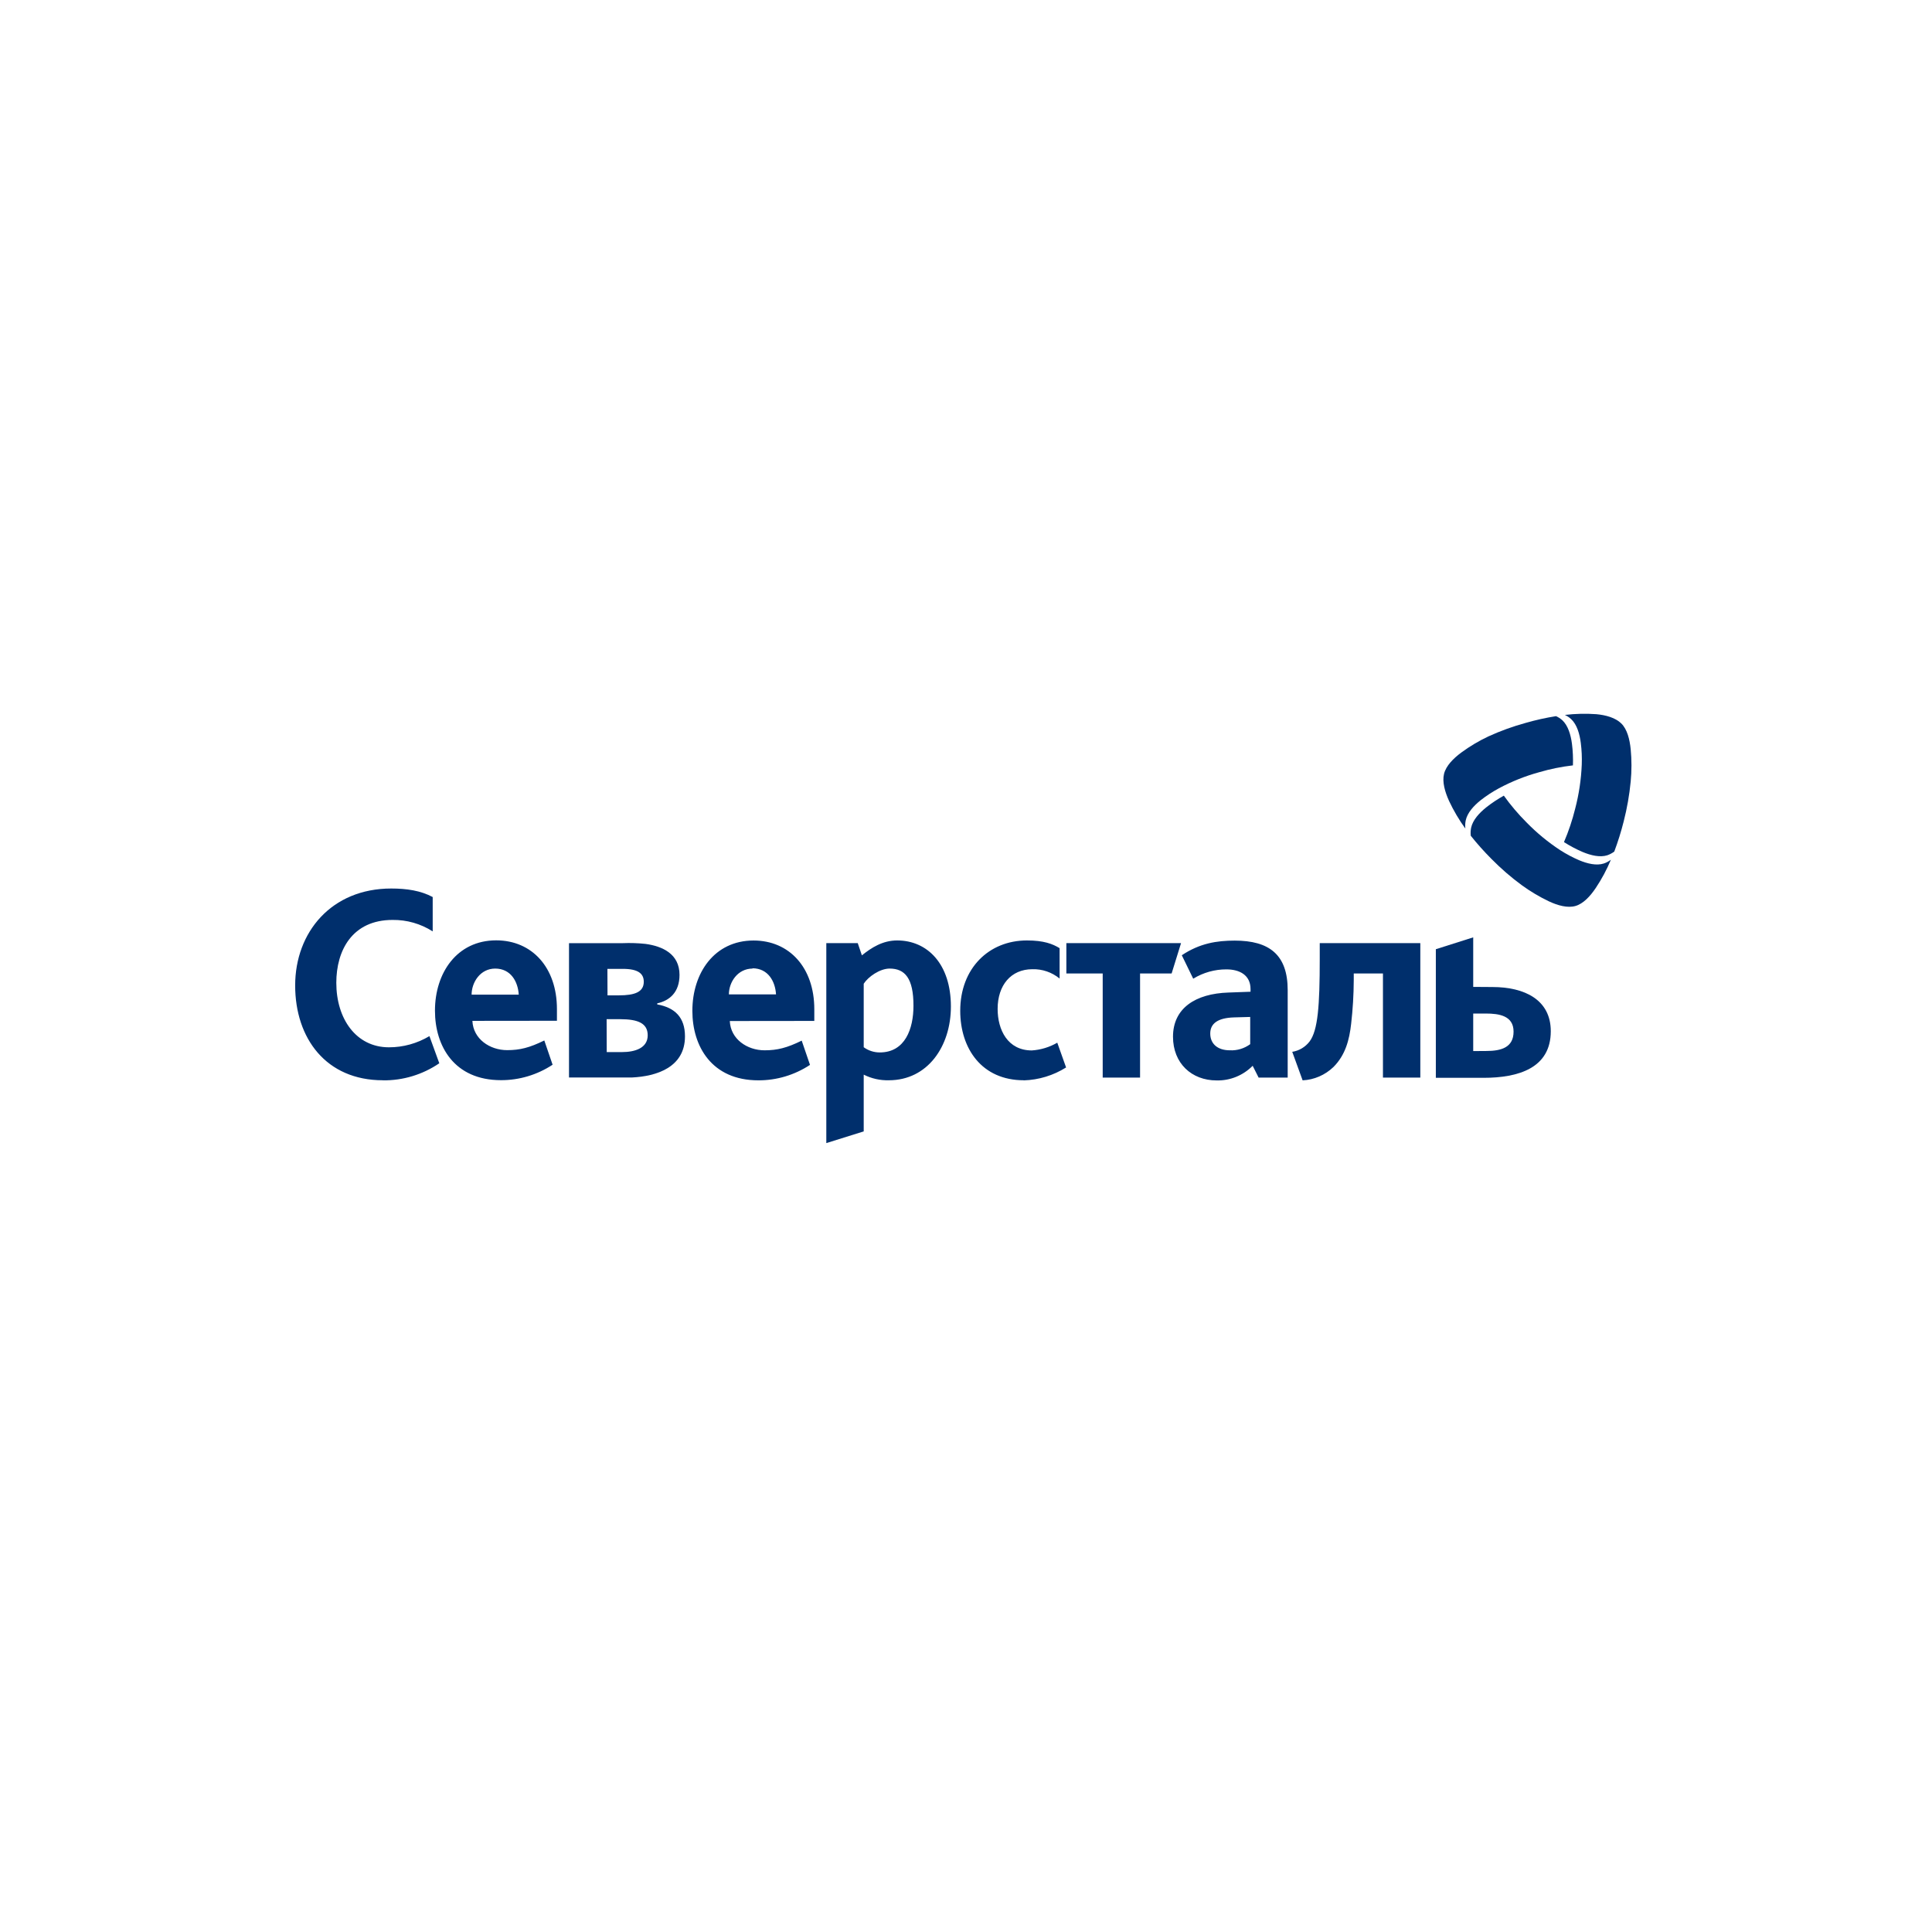 <?xml version="1.0" encoding="UTF-8"?> <svg xmlns="http://www.w3.org/2000/svg" width="360" height="360" viewBox="0 0 360 360" fill="none"> <path d="M106.026 175.744H116.029C117.449 175.685 118.872 175.731 120.286 175.882C123.431 176.315 126.617 177.739 126.617 181.652C126.617 184.927 124.737 186.46 122.465 186.959V187.157C125.75 187.758 127.636 189.561 127.636 193.113C127.636 198.943 122.213 200.553 117.815 200.77C116.743 200.77 115.367 200.77 114.441 200.77H106.026V175.744ZM113.054 196.04H115.905C118.318 196.04 120.69 195.295 120.69 192.915C120.69 190.679 118.898 189.91 115.56 189.91H113.036L113.054 196.04ZM113.2 185.468H115.32C118.248 185.468 119.958 184.867 119.958 182.938C119.958 181.405 118.898 180.534 116.04 180.534H113.182L113.2 185.468Z" fill="#002F6C"></path> <path d="M71.339 201.292C60.757 201.292 55 193.479 55 183.623C55 173.7 61.77 165.562 72.891 165.562C75.819 165.562 78.396 165.959 80.627 167.149V173.55C78.386 172.121 75.793 171.381 73.154 171.416C65.612 171.416 62.666 177.12 62.666 183.13C62.666 189.825 66.344 195.15 72.475 195.15C75.125 195.153 77.728 194.434 80.018 193.064L81.857 198.125C78.75 200.243 75.092 201.351 71.362 201.304L71.339 201.292ZM190.766 201.292C182.937 201.292 178.925 195.384 178.925 188.341C178.925 180.449 184.243 175.238 191.352 175.238C194.491 175.238 196.142 175.882 197.442 176.675V182.336C196.004 181.164 194.208 180.549 192.371 180.599C188.36 180.599 185.894 183.605 185.894 187.992C185.894 191.911 187.774 195.733 192.266 195.733C193.932 195.624 195.554 195.131 197.009 194.291L198.649 198.906C196.27 200.397 193.553 201.226 190.766 201.31V201.292ZM212.434 181.393V200.793H205.472V181.393H198.701V175.737H220.071L218.314 181.393H212.434ZM245.915 178.676C245.915 187.409 245.575 191.971 244.029 194.056C243.23 195.101 242.071 195.794 240.791 195.991L242.723 201.304C244.868 201.205 246.908 200.323 248.474 198.816C250.7 196.586 251.432 193.762 251.765 190.781C252.076 188.08 252.239 185.363 252.252 182.643V181.393H257.693V200.793H264.655V175.737H245.915V178.676ZM88.024 190.222C88.17 193.599 91.268 195.679 94.507 195.679C96.849 195.679 98.659 195.234 101.423 193.876L102.969 198.395C100.098 200.285 96.757 201.284 93.347 201.274C84.639 201.274 81.049 194.922 81.049 188.322C81.049 181.279 85.148 175.22 92.457 175.22C99.133 175.22 103.777 180.281 103.777 188.022V190.204L88.024 190.222ZM92.281 180.479C89.476 180.479 87.877 183.058 87.877 185.341H96.662C96.515 182.937 95.209 180.479 92.264 180.479H92.281ZM135.987 190.252C136.133 193.629 139.231 195.709 142.47 195.709C144.812 195.709 146.628 195.264 149.386 193.906L150.932 198.425C148.062 200.316 144.721 201.316 141.31 201.304C132.608 201.304 129.012 194.952 129.012 188.353C129.012 181.309 133.111 175.25 140.42 175.25C147.09 175.25 151.734 180.311 151.734 188.052V190.234L135.987 190.252ZM140.244 180.479C137.439 180.479 135.817 183.028 135.817 185.287H144.601C144.455 182.883 143.143 180.425 140.197 180.425L140.244 180.479ZM233.418 198.594C232.533 199.488 231.481 200.19 230.325 200.658C229.171 201.127 227.936 201.353 226.695 201.322C222.056 201.322 218.572 198.143 218.572 193.179C218.572 187.872 222.737 185.143 228.921 184.945L233.019 184.795V184.302C233.019 181.669 230.947 180.63 228.534 180.63C226.353 180.619 224.211 181.22 222.338 182.366L220.211 177.997C223.55 175.767 226.736 175.269 230.074 175.269C236.517 175.269 239.942 177.895 239.942 184.5V200.793H234.525L233.418 198.594ZM229.904 189.579C226.906 189.681 225.512 190.721 225.512 192.584C225.512 194.447 226.813 195.709 229.178 195.709C230.526 195.774 231.856 195.372 232.956 194.567V189.494L229.904 189.579ZM160.94 200.247V210.818L153.971 213V175.737H159.828L160.601 178.015C162.387 176.579 164.472 175.238 167.177 175.238C172.788 175.238 177.186 179.602 177.186 187.547C177.186 194.988 172.834 201.292 165.631 201.292C164.01 201.337 162.403 200.978 160.946 200.247H160.94ZM160.94 183.274V195.138C161.815 195.769 162.858 196.107 163.927 196.106C168.665 196.106 170.211 191.688 170.211 187.421C170.223 182.282 168.612 180.479 165.772 180.479C163.939 180.479 161.766 182.018 160.94 183.304V183.274Z" fill="#002F6C"></path> <path d="M274.512 183.893V174.662L267.548 176.873V200.836H276.444C282.921 200.836 288.965 199.033 288.965 192.151C288.965 186.297 284.087 183.917 278.09 183.917L274.512 183.893ZM274.512 195.853V188.857H276.854C279.325 188.857 282.031 189.254 282.031 192.229C282.031 195.204 279.688 195.835 276.953 195.835L274.512 195.853Z" fill="#002F6C"></path> <path d="M299.518 159.36C299.973 159.199 300.403 158.97 300.794 158.681C301.484 156.844 302.071 154.968 302.551 153.061C303.178 150.621 303.615 148.133 303.857 145.621C304.048 143.622 304.048 141.609 303.857 139.611C303.67 137.76 303.202 135.879 302.101 134.803C300.999 133.727 299.208 133.24 297.451 133.078C295.498 132.939 293.537 132.986 291.594 133.216C292.022 133.415 292.417 133.68 292.765 134.003C293.843 135.013 294.341 136.738 294.557 138.427C294.729 139.769 294.789 141.125 294.739 142.478C294.625 145.248 294.215 147.997 293.515 150.675C292.987 152.811 292.288 154.897 291.424 156.914C292.527 157.617 293.683 158.23 294.88 158.747C296.432 159.396 298.135 159.811 299.518 159.36Z" fill="#002F6C"></path> <path d="M274.12 154.246C274.023 154.734 274.002 155.235 274.055 155.73C275.26 157.242 276.546 158.682 277.908 160.045C279.666 161.833 281.559 163.473 283.572 164.95C285.163 166.106 286.855 167.112 288.625 167.955C290.271 168.73 292.097 169.229 293.55 168.82C295.003 168.412 296.303 167.017 297.339 165.473C298.45 163.814 299.397 162.046 300.168 160.196C299.774 160.498 299.335 160.733 298.868 160.893C297.486 161.35 295.781 160.929 294.248 160.292C293.028 159.767 291.854 159.142 290.733 158.423C288.458 156.933 286.348 155.194 284.438 153.236C282.9 151.699 281.488 150.035 280.216 148.26C279.074 148.893 277.983 149.619 276.953 150.429C275.636 151.481 274.43 152.791 274.12 154.246Z" fill="#002F6C"></path> <path d="M291.114 134.202C290.763 133.891 290.368 133.635 289.942 133.444C288.037 133.747 286.149 134.167 284.292 134.701C281.924 135.348 279.609 136.186 277.369 137.207C275.592 138.039 273.898 139.045 272.309 140.212C270.828 141.306 269.451 142.682 269.076 144.191C268.703 145.699 269.246 147.574 270.025 149.275C270.87 151.076 271.882 152.789 273.047 154.39C272.991 153.889 273.013 153.381 273.111 152.887C273.422 151.427 274.629 150.116 275.941 149.077C276.999 148.254 278.121 147.523 279.296 146.889C281.69 145.605 284.217 144.598 286.827 143.884C288.879 143.285 290.974 142.861 293.093 142.616C293.141 141.277 293.08 139.936 292.912 138.607C292.696 136.918 292.179 135.193 291.114 134.202Z" fill="#002F6C"></path> </svg> 